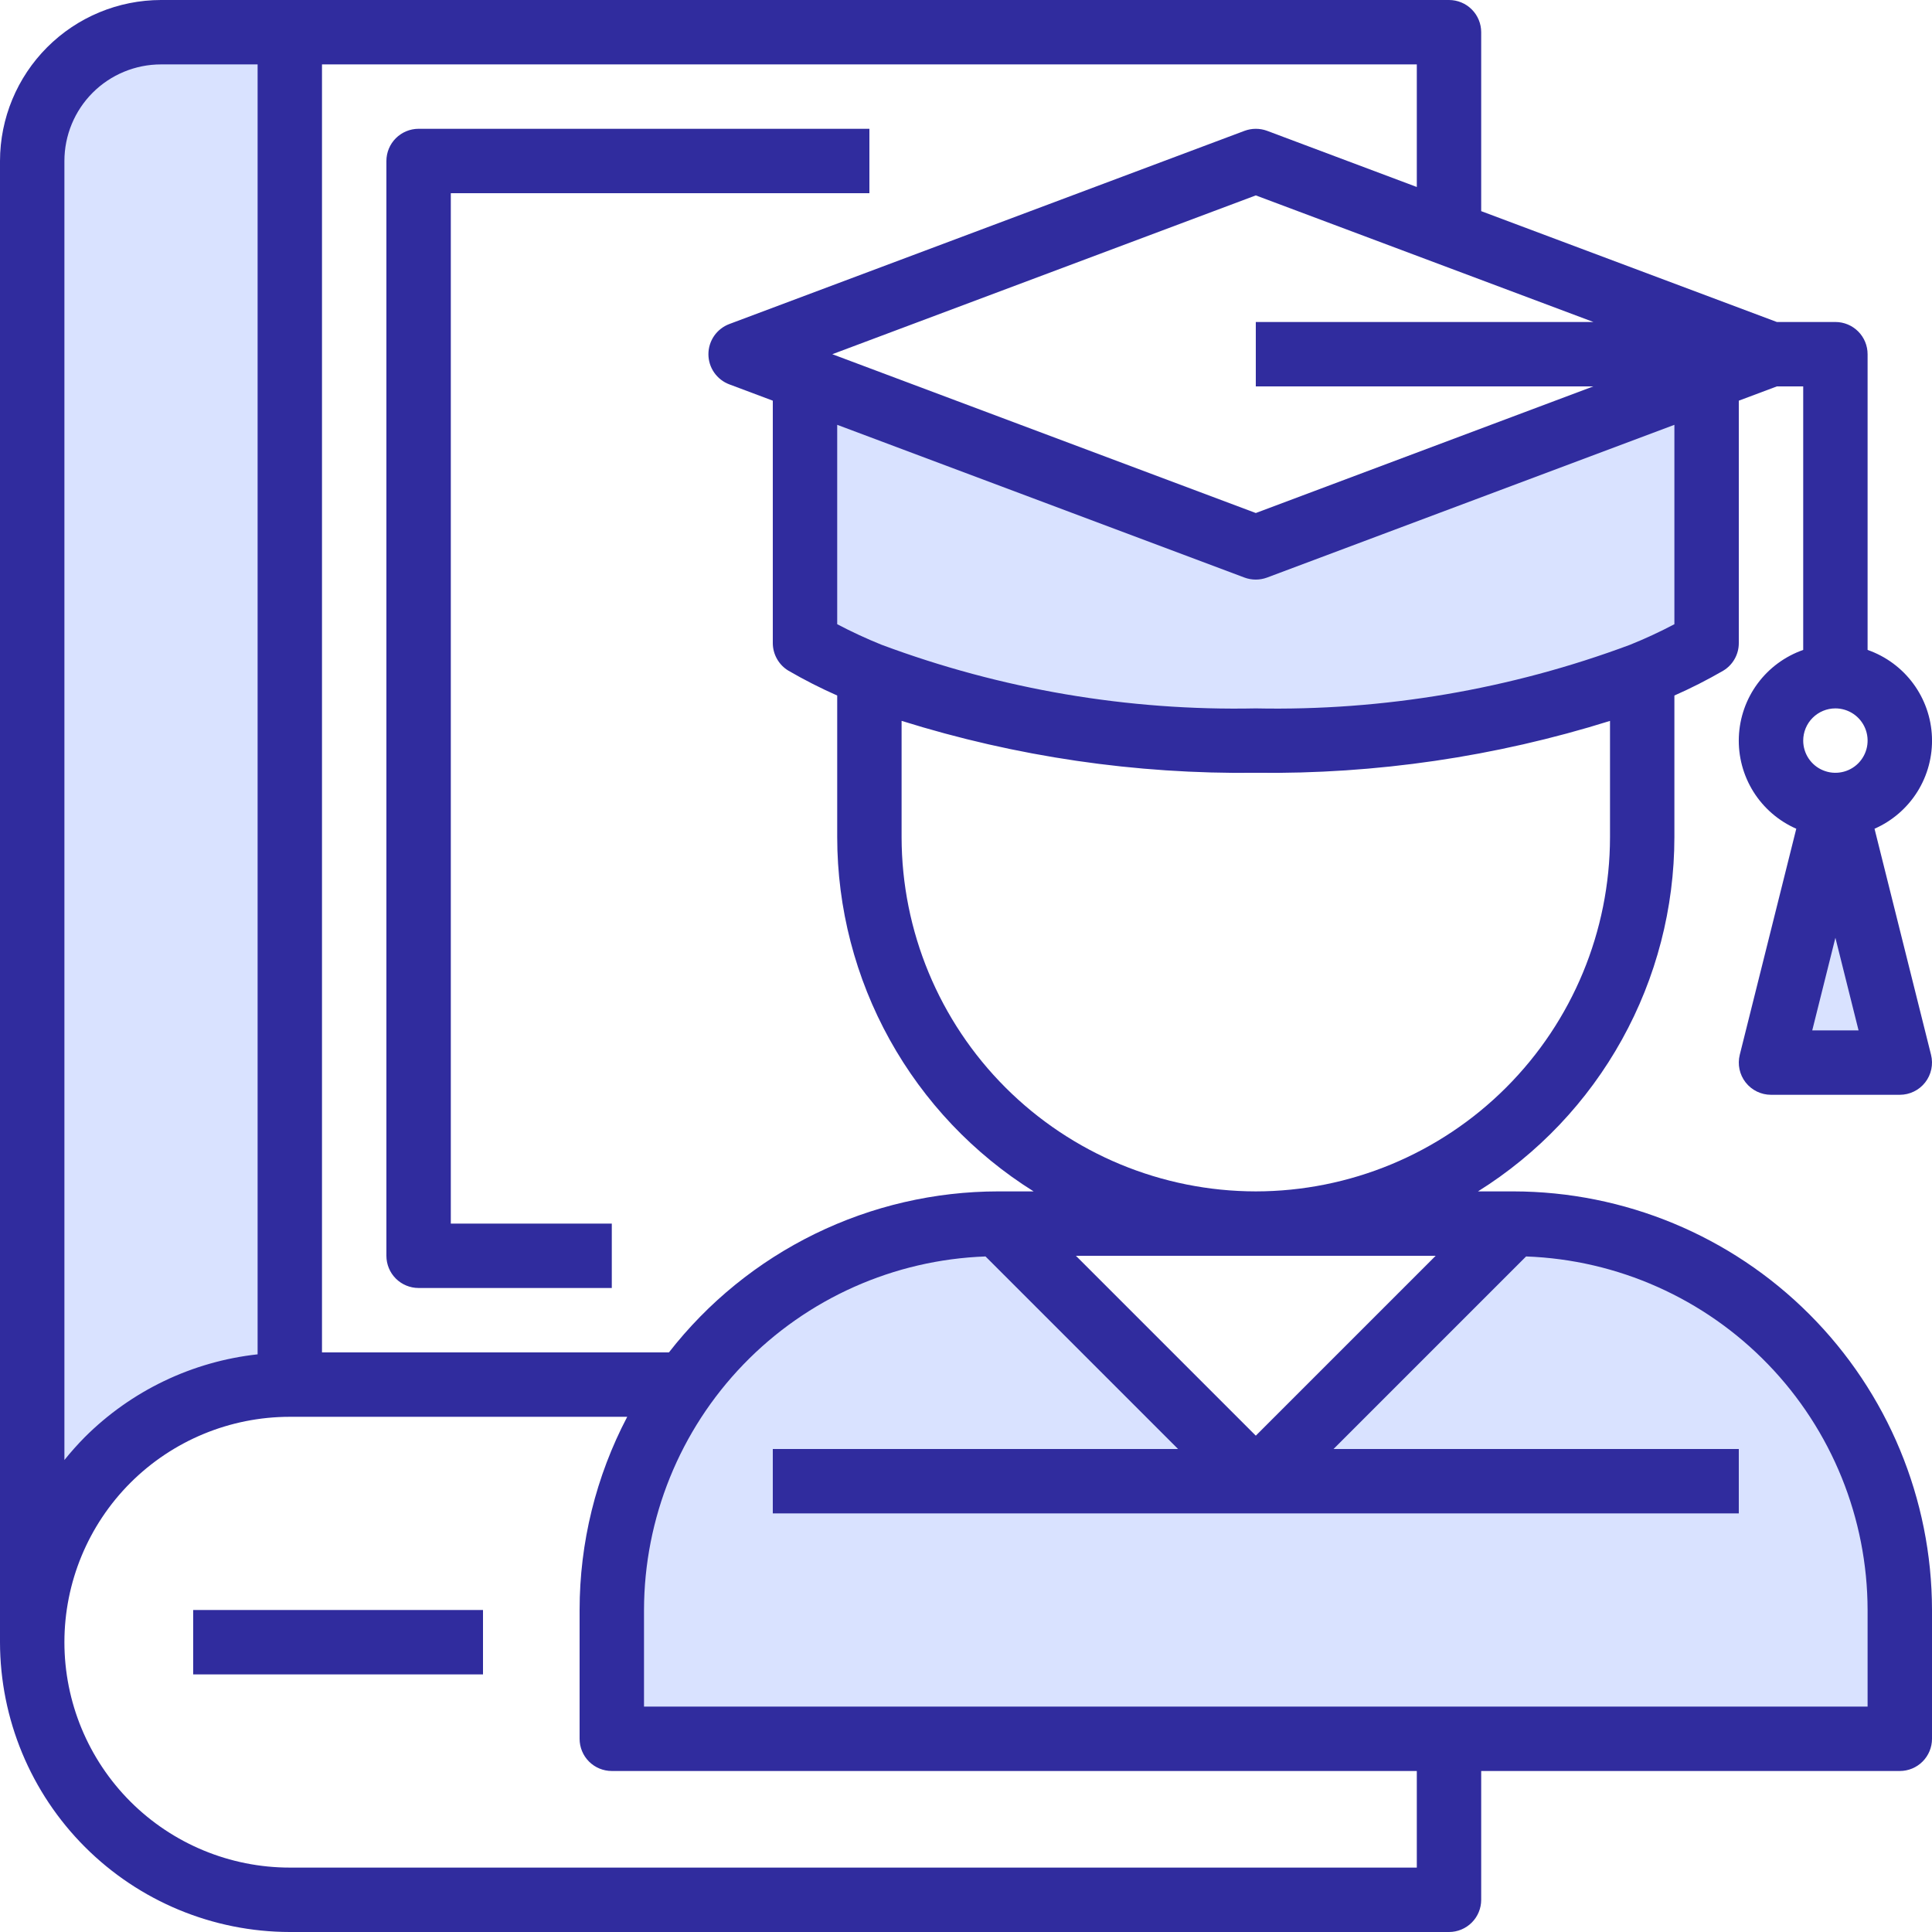 <svg width="80" height="80" viewBox="0 0 80 80" fill="none" xmlns="http://www.w3.org/2000/svg">
<g clip-path="url(#clip0_2922_1153)">
<path d="M62.667 50.667L52 61.333L41.334 50.667C39.232 50.666 37.151 51.078 35.209 51.882C33.267 52.686 31.503 53.864 30.017 55.35C28.531 56.836 27.353 58.601 26.549 60.542C25.745 62.484 25.332 64.565 25.334 66.667V72H78.667V66.667C78.667 62.423 76.981 58.354 73.981 55.353C70.98 52.352 66.91 50.667 62.667 50.667ZM73.334 44H78.667L76 33.333L73.334 44ZM33.334 26.627C34.189 27.128 35.08 27.565 36 27.933C41.113 29.846 46.542 30.773 52 30.667C57.458 30.773 62.887 29.846 68 27.933C68.92 27.565 69.812 27.128 70.667 26.627V15.667L52 22.667L33.334 15.667V26.627ZM12 57.333V1.333H6.667C5.252 1.333 3.896 1.895 2.896 2.895C1.895 3.896 1.334 5.252 1.334 6.667V68C1.332 66.599 1.606 65.211 2.142 63.916C2.677 62.621 3.463 61.444 4.453 60.453C5.444 59.462 6.621 58.677 7.916 58.141C9.211 57.606 10.599 57.331 12 57.333Z" fill="#D9E2FF"/>
<path d="M62.667 49.333H61.2C63.687 47.778 65.738 45.615 67.16 43.05C68.583 40.485 69.331 37.6 69.333 34.667V28.8C70.022 28.496 70.695 28.154 71.347 27.777C71.546 27.659 71.712 27.491 71.826 27.289C71.941 27.087 72.001 26.859 72 26.627V16.591L73.576 16H74.667V26.912C73.912 27.176 73.254 27.661 72.779 28.303C72.303 28.946 72.033 29.718 72.002 30.516C71.971 31.315 72.181 32.105 72.605 32.783C73.029 33.46 73.648 33.995 74.38 34.316L72.04 43.676C71.991 43.873 71.987 44.078 72.029 44.276C72.071 44.474 72.157 44.66 72.282 44.82C72.407 44.98 72.566 45.109 72.749 45.198C72.931 45.287 73.131 45.333 73.333 45.333H78.667C78.869 45.333 79.069 45.287 79.251 45.198C79.434 45.109 79.593 44.98 79.718 44.82C79.843 44.66 79.929 44.474 79.971 44.276C80.013 44.078 80.009 43.873 79.96 43.676L77.62 34.316C78.352 33.995 78.97 33.46 79.395 32.783C79.819 32.105 80.029 31.315 79.998 30.516C79.967 29.718 79.697 28.946 79.221 28.303C78.746 27.661 78.088 27.176 77.333 26.912V14.667C77.333 14.313 77.193 13.974 76.943 13.724C76.693 13.474 76.354 13.333 76 13.333H73.576L61.333 8.743V1.333C61.333 0.98 61.193 0.641 60.943 0.391C60.693 0.14 60.354 0 60 0H6.667C4.899 0.002 3.205 0.705 1.955 1.955C0.705 3.205 0.002 4.899 0 6.667V68C0.004 71.181 1.269 74.231 3.519 76.481C5.769 78.731 8.819 79.996 12 80H60C60.354 80 60.693 79.859 60.943 79.609C61.193 79.359 61.333 79.02 61.333 78.667V73.333H78.667C79.02 73.333 79.359 73.193 79.609 72.943C79.859 72.693 80 72.354 80 72V66.667C79.995 62.071 78.167 57.666 74.917 54.416C71.668 51.166 67.262 49.339 62.667 49.333ZM59.448 52L52 59.448L44.552 52H59.448ZM52 49.333C48.112 49.329 44.384 47.782 41.634 45.032C38.885 42.283 37.338 38.555 37.333 34.667V29.849C42.078 31.335 47.028 32.061 52 32C56.972 32.061 61.922 31.336 66.667 29.851V34.667C66.662 38.555 65.115 42.283 62.366 45.032C59.616 47.782 55.888 49.329 52 49.333ZM69.333 25.847C68.734 26.163 68.119 26.448 67.491 26.701C62.539 28.548 57.283 29.441 52 29.333C46.714 29.441 41.455 28.546 36.501 26.697C35.876 26.445 35.263 26.161 34.667 25.847V17.591L51.532 23.916C51.833 24.027 52.164 24.027 52.465 23.916L69.333 17.591V25.847ZM76 29.333C76.264 29.333 76.522 29.412 76.741 29.558C76.96 29.704 77.131 29.913 77.232 30.156C77.333 30.4 77.359 30.668 77.308 30.927C77.256 31.185 77.129 31.423 76.943 31.61C76.756 31.796 76.519 31.923 76.26 31.974C76.001 32.026 75.733 31.999 75.49 31.898C75.246 31.798 75.038 31.627 74.891 31.407C74.745 31.188 74.667 30.93 74.667 30.667C74.667 30.313 74.807 29.974 75.057 29.724C75.307 29.474 75.646 29.333 76 29.333ZM75.041 42.667L76 38.831L76.959 42.667H75.041ZM65.975 16L52 21.243L34.464 14.667L52 8.091L65.98 13.333H52V16H65.975ZM13.333 2.667H58.667V7.743L52.468 5.417C52.167 5.306 51.836 5.306 51.535 5.417L30.201 13.417C29.947 13.512 29.727 13.683 29.572 13.906C29.417 14.13 29.334 14.395 29.334 14.667C29.334 14.938 29.417 15.204 29.572 15.427C29.727 15.65 29.947 15.821 30.201 15.916L32 16.591V26.627C32 26.858 32.06 27.086 32.175 27.287C32.289 27.489 32.454 27.657 32.653 27.775C33.305 28.153 33.977 28.495 34.667 28.8V34.667C34.669 37.6 35.417 40.485 36.84 43.05C38.262 45.615 40.313 47.778 42.8 49.333H41.333C38.703 49.335 36.108 49.936 33.746 51.091C31.383 52.246 29.315 53.925 27.699 56H13.333V2.667ZM2.667 6.667C2.667 5.606 3.088 4.588 3.838 3.838C4.588 3.088 5.606 2.667 6.667 2.667H10.667V56.08C7.959 56.377 5.433 57.588 3.507 59.513C3.211 59.813 2.93 60.128 2.667 60.456V6.667ZM58.667 77.333H12C9.525 77.333 7.151 76.35 5.4 74.6C3.65 72.849 2.667 70.475 2.667 68C2.667 65.525 3.65 63.151 5.4 61.4C7.151 59.65 9.525 58.667 12 58.667H25.972C24.676 61.134 24 63.88 24 66.667V72C24 72.354 24.14 72.693 24.39 72.943C24.641 73.193 24.98 73.333 25.333 73.333H58.667V77.333ZM77.333 70.667H26.667V66.667C26.673 62.871 28.149 59.226 30.786 56.496C33.423 53.766 37.015 52.164 40.808 52.027L48.781 60H32V62.667H72V60H55.219L63.192 52.027C66.985 52.164 70.577 53.766 73.214 56.496C75.851 59.226 77.327 62.871 77.333 66.667V70.667Z" fill="#302C9E"/>
<path d="M8 66.667H20V69.333H8V66.667ZM18.667 50.667V8H36V5.333H17.333C16.98 5.333 16.641 5.474 16.39 5.724C16.14 5.974 16 6.313 16 6.667V52C16 52.354 16.14 52.693 16.39 52.943C16.641 53.193 16.98 53.333 17.333 53.333H25.333V50.667H18.667Z" fill="#302C9E"/>
</g>
<defs>
<clipPath id="clip0_2922_1153">
<rect width="80" height="80" fill="white"/>
</clipPath>
</defs>
</svg>
